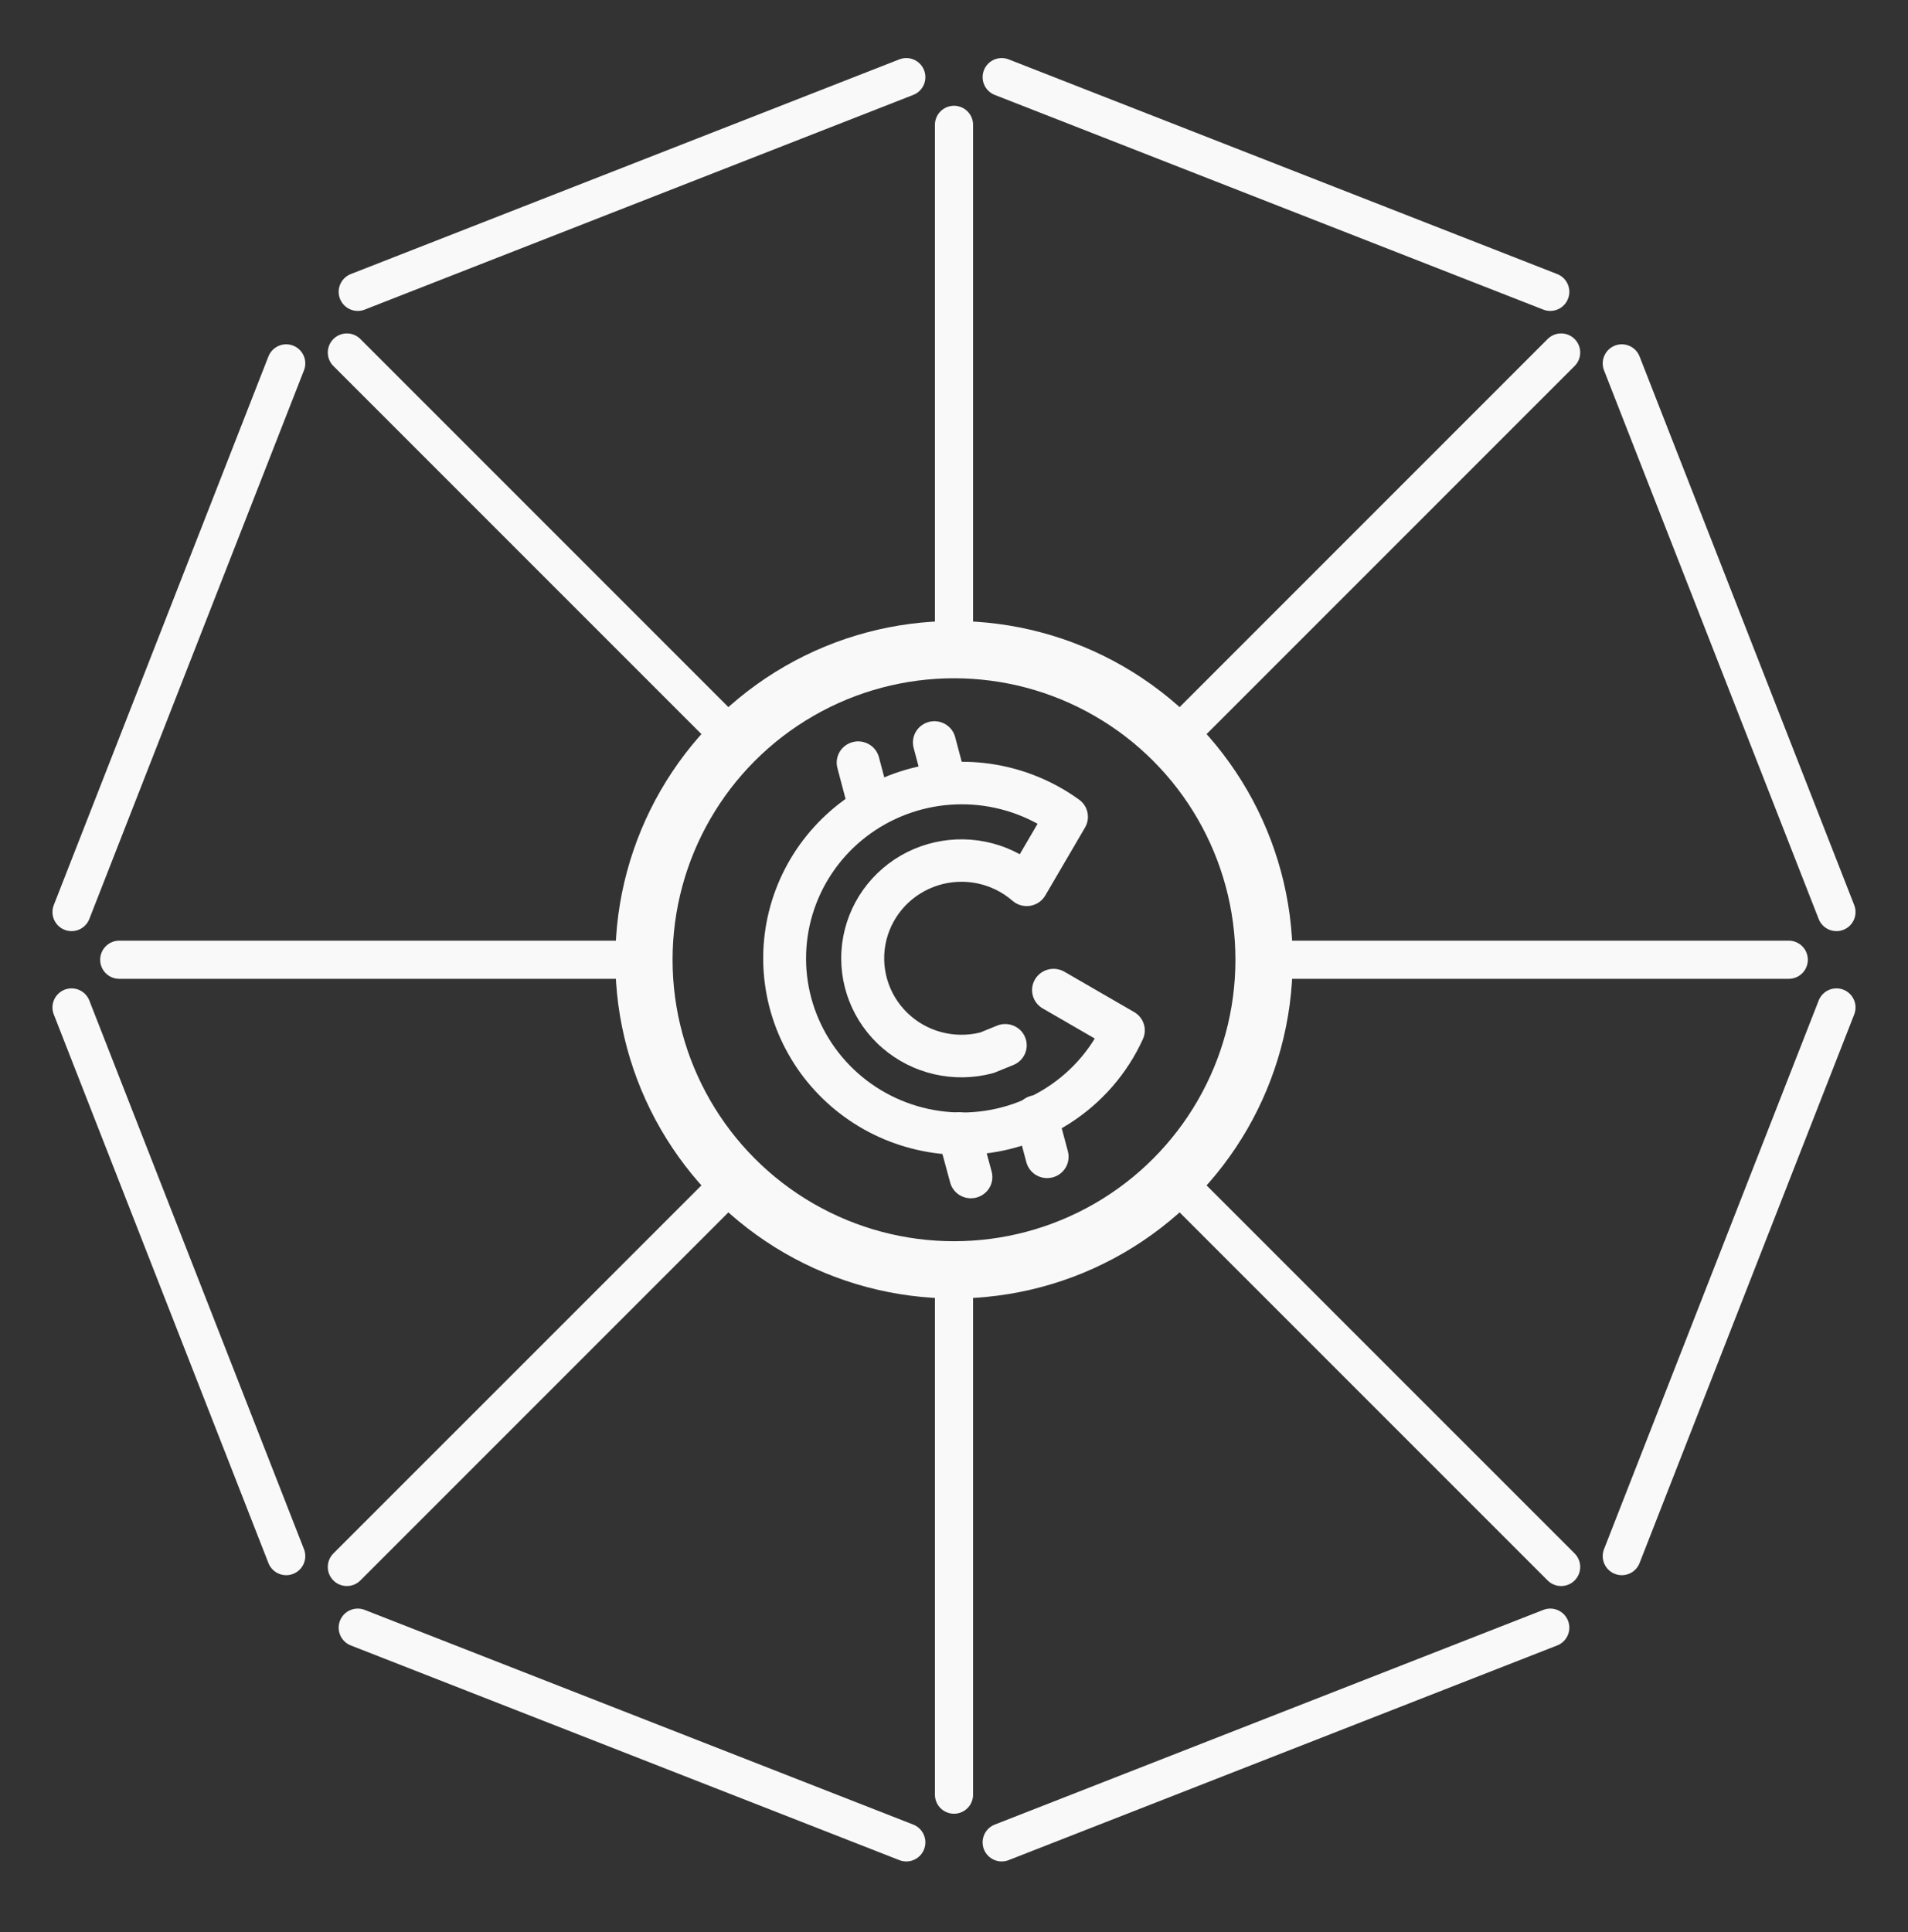 <svg width="80" height="81" viewBox="0 0 80 81" fill="none" xmlns="http://www.w3.org/2000/svg">
<rect x="0" y="0" width="80" height="81" fill="#333333" stroke="none"/>
<g id="Clip path group">
<mask id="mask0_2620_2558" style="mask-type:luminance" maskUnits="userSpaceOnUse" x="0" y="0" width="80" height="81">
<g id="a">
<path id="Vector" d="M80 0.234H0V80.234H80V0.234Z" fill="white"/>
</g>
</mask>
<g mask="url(#mask0_2620_2558)">
<path id="Vector 13" d="M75 40.234H53" stroke="#F9F9F9" stroke-width="1.6" stroke-linecap="round"/>
<path id="Vector 17" d="M65.456 65.689L49.138 49.372" stroke="#F9F9F9" stroke-width="1.6" stroke-linecap="round"/>
<path id="Vector 6" d="M40 27.234L40 5.234" stroke="#F9F9F9" stroke-width="1.6" stroke-linecap="round"/>
<path id="Vector 21" d="M42 3.234L65 12.234" stroke="#F9F9F9" stroke-width="1.6" stroke-linecap="round"/>
<path id="Vector 25" d="M3 38.234L12 15.234" stroke="#F9F9F9" stroke-width="1.6" stroke-linecap="round"/>
<path id="Vector 23" d="M38 77.234L15 68.234" stroke="#F9F9F9" stroke-width="1.6" stroke-linecap="round"/>
<path id="Vector 26" d="M77 42.234L68 65.234" stroke="#F9F9F9" stroke-width="1.6" stroke-linecap="round"/>
<path id="Vector 22" d="M38 3.234L15 12.234" stroke="#F9F9F9" stroke-width="1.6" stroke-linecap="round"/>
<path id="Vector 27" d="M3 42.234L12 65.234" stroke="#F9F9F9" stroke-width="1.6" stroke-linecap="round"/>
<path id="Vector 24" d="M42 77.234L65 68.234" stroke="#F9F9F9" stroke-width="1.6" stroke-linecap="round"/>
<path id="Vector 28" d="M77 38.234L68 15.234" stroke="#F9F9F9" stroke-width="1.6" stroke-linecap="round"/>
<path id="Vector 18" d="M49.138 31.096L65.456 14.778" stroke="#F9F9F9" stroke-width="1.6" stroke-linecap="round"/>
<path id="Vector 15" d="M27 40.234L5 40.234" stroke="#F9F9F9" stroke-width="1.6" stroke-linecap="round"/>
<path id="Vector 19" d="M30.862 31.096L14.544 14.778" stroke="#F9F9F9" stroke-width="1.6" stroke-linecap="round"/>
<path id="Vector 16" d="M40 53.234V75.234" stroke="#F9F9F9" stroke-width="1.6" stroke-linecap="round"/>
<path id="Vector 20" d="M30.862 49.372L14.544 65.689" stroke="#F9F9F9" stroke-width="1.6" stroke-linecap="round"/>
<g id="Group 123210">
<g id="Vector_2">
<path d="M40.339 48.416C40.107 48.416 39.874 48.406 39.64 48.387C38.358 48.281 37.118 47.884 36.017 47.225C34.917 46.566 33.985 45.664 33.296 44.589C32.607 43.514 32.179 42.296 32.045 41.03C31.911 39.764 32.076 38.485 32.526 37.293C32.976 36.1 33.699 35.027 34.638 34.157C35.577 33.288 36.707 32.645 37.94 32.28C39.172 31.915 40.473 31.837 41.741 32.053C43.009 32.269 44.209 32.772 45.247 33.524C45.426 33.653 45.551 33.844 45.596 34.059C45.642 34.274 45.606 34.499 45.495 34.689L43.828 37.539C43.761 37.654 43.67 37.752 43.56 37.827C43.45 37.901 43.325 37.951 43.194 37.973C43.063 37.994 42.928 37.986 42.8 37.95C42.672 37.914 42.554 37.85 42.454 37.763C42.035 37.398 41.528 37.147 40.982 37.033C40.437 36.92 39.87 36.947 39.339 37.113C38.807 37.279 38.327 37.578 37.946 37.981C37.565 38.385 37.296 38.878 37.164 39.414C37.032 39.95 37.043 40.511 37.194 41.042C37.345 41.573 37.633 42.057 38.028 42.446C38.423 42.835 38.914 43.117 39.451 43.263C39.989 43.41 40.556 43.417 41.097 43.284L41.805 42.996C41.914 42.951 42.032 42.928 42.15 42.929C42.268 42.929 42.386 42.952 42.495 42.998C42.604 43.043 42.703 43.108 42.787 43.191C42.87 43.275 42.936 43.373 42.981 43.481C43.026 43.59 43.049 43.706 43.049 43.823C43.049 43.94 43.025 44.056 42.98 44.164C42.934 44.272 42.867 44.37 42.784 44.453C42.7 44.535 42.6 44.601 42.491 44.645L41.725 44.957C41.689 44.972 41.652 44.984 41.615 44.994C40.817 45.205 39.98 45.219 39.175 45.035C38.371 44.851 37.625 44.474 37.003 43.938C36.38 43.402 35.9 42.722 35.605 41.96C35.309 41.197 35.208 40.375 35.309 39.564C35.41 38.754 35.71 37.98 36.184 37.311C36.657 36.643 37.29 36.099 38.025 35.728C38.761 35.358 39.577 35.172 40.402 35.186C41.227 35.201 42.037 35.415 42.758 35.811L43.504 34.534C42.386 33.918 41.108 33.64 39.831 33.736C38.554 33.832 37.334 34.297 36.322 35.074C35.311 35.851 34.552 36.905 34.142 38.105C33.731 39.306 33.686 40.599 34.012 41.824C34.339 43.049 35.022 44.152 35.977 44.996C36.932 45.84 38.117 46.388 39.385 46.57C40.652 46.753 41.946 46.563 43.105 46.023C44.264 45.484 45.237 44.62 45.903 43.537L43.719 42.274C43.513 42.155 43.363 41.96 43.303 41.731C43.242 41.502 43.276 41.26 43.397 41.056C43.517 40.852 43.715 40.703 43.946 40.643C44.177 40.584 44.422 40.617 44.628 40.736L47.554 42.427C47.746 42.538 47.89 42.715 47.957 42.925C48.025 43.135 48.012 43.361 47.92 43.562C47.262 45.007 46.197 46.233 44.852 47.093C43.508 47.954 41.941 48.413 40.339 48.416Z" fill="#F9F9F9"/>
<path d="M36.476 34.733C36.277 34.733 36.084 34.667 35.926 34.547C35.769 34.426 35.656 34.258 35.606 34.067L35.111 32.197C35.081 32.084 35.074 31.966 35.09 31.85C35.106 31.734 35.145 31.622 35.204 31.521C35.264 31.42 35.343 31.332 35.438 31.261C35.532 31.19 35.639 31.139 35.754 31.109C35.868 31.079 35.987 31.072 36.104 31.088C36.221 31.104 36.334 31.143 36.436 31.202C36.538 31.261 36.628 31.339 36.699 31.432C36.771 31.526 36.823 31.632 36.853 31.745L37.348 33.616C37.383 33.748 37.386 33.886 37.359 34.019C37.331 34.153 37.273 34.278 37.189 34.386C37.105 34.494 36.997 34.581 36.873 34.641C36.75 34.701 36.614 34.733 36.476 34.733Z" fill="#F9F9F9"/>
<path d="M39.627 33.708C39.429 33.708 39.236 33.643 39.078 33.523C38.921 33.402 38.808 33.234 38.757 33.044L38.307 31.351C38.277 31.238 38.27 31.12 38.286 31.005C38.302 30.889 38.341 30.777 38.4 30.676C38.46 30.575 38.539 30.486 38.633 30.416C38.727 30.345 38.834 30.293 38.949 30.263C39.063 30.233 39.182 30.226 39.299 30.242C39.416 30.258 39.529 30.296 39.631 30.355C39.733 30.414 39.823 30.492 39.895 30.585C39.966 30.679 40.018 30.785 40.048 30.898L40.499 32.591C40.534 32.723 40.538 32.861 40.51 32.994C40.483 33.128 40.425 33.253 40.341 33.361C40.257 33.469 40.148 33.557 40.025 33.617C39.901 33.677 39.765 33.708 39.627 33.708Z" fill="#F9F9F9"/>
<path d="M40.708 50.234C40.51 50.234 40.318 50.169 40.16 50.05C40.003 49.93 39.89 49.763 39.839 49.574L39.344 47.746C39.283 47.517 39.315 47.274 39.435 47.07C39.555 46.866 39.751 46.717 39.982 46.656C40.213 46.595 40.458 46.628 40.665 46.746C40.871 46.865 41.022 47.059 41.083 47.287L41.578 49.112C41.614 49.244 41.618 49.382 41.592 49.516C41.565 49.65 41.507 49.777 41.423 49.885C41.339 49.993 41.23 50.081 41.106 50.142C40.983 50.202 40.846 50.234 40.708 50.234Z" fill="#F9F9F9"/>
<path d="M43.905 49.387C43.706 49.387 43.513 49.322 43.355 49.202C43.198 49.081 43.085 48.913 43.034 48.723L42.584 47.03C42.554 46.917 42.547 46.799 42.563 46.683C42.579 46.568 42.618 46.456 42.677 46.355C42.737 46.254 42.816 46.165 42.91 46.094C43.004 46.024 43.111 45.972 43.226 45.942C43.34 45.912 43.459 45.905 43.576 45.921C43.693 45.937 43.806 45.975 43.908 46.034C44.011 46.093 44.1 46.171 44.172 46.264C44.243 46.357 44.295 46.464 44.325 46.577L44.776 48.27C44.811 48.401 44.815 48.539 44.787 48.673C44.76 48.807 44.702 48.932 44.618 49.04C44.534 49.148 44.425 49.236 44.302 49.296C44.178 49.356 44.042 49.387 43.905 49.387Z" fill="#F9F9F9"/>
</g>
<circle id="Ellipse 24" cx="40" cy="40.234" r="13" stroke="#F9F9F9" stroke-width="2.4"/>
</g>
</g>
</g>
</svg>
